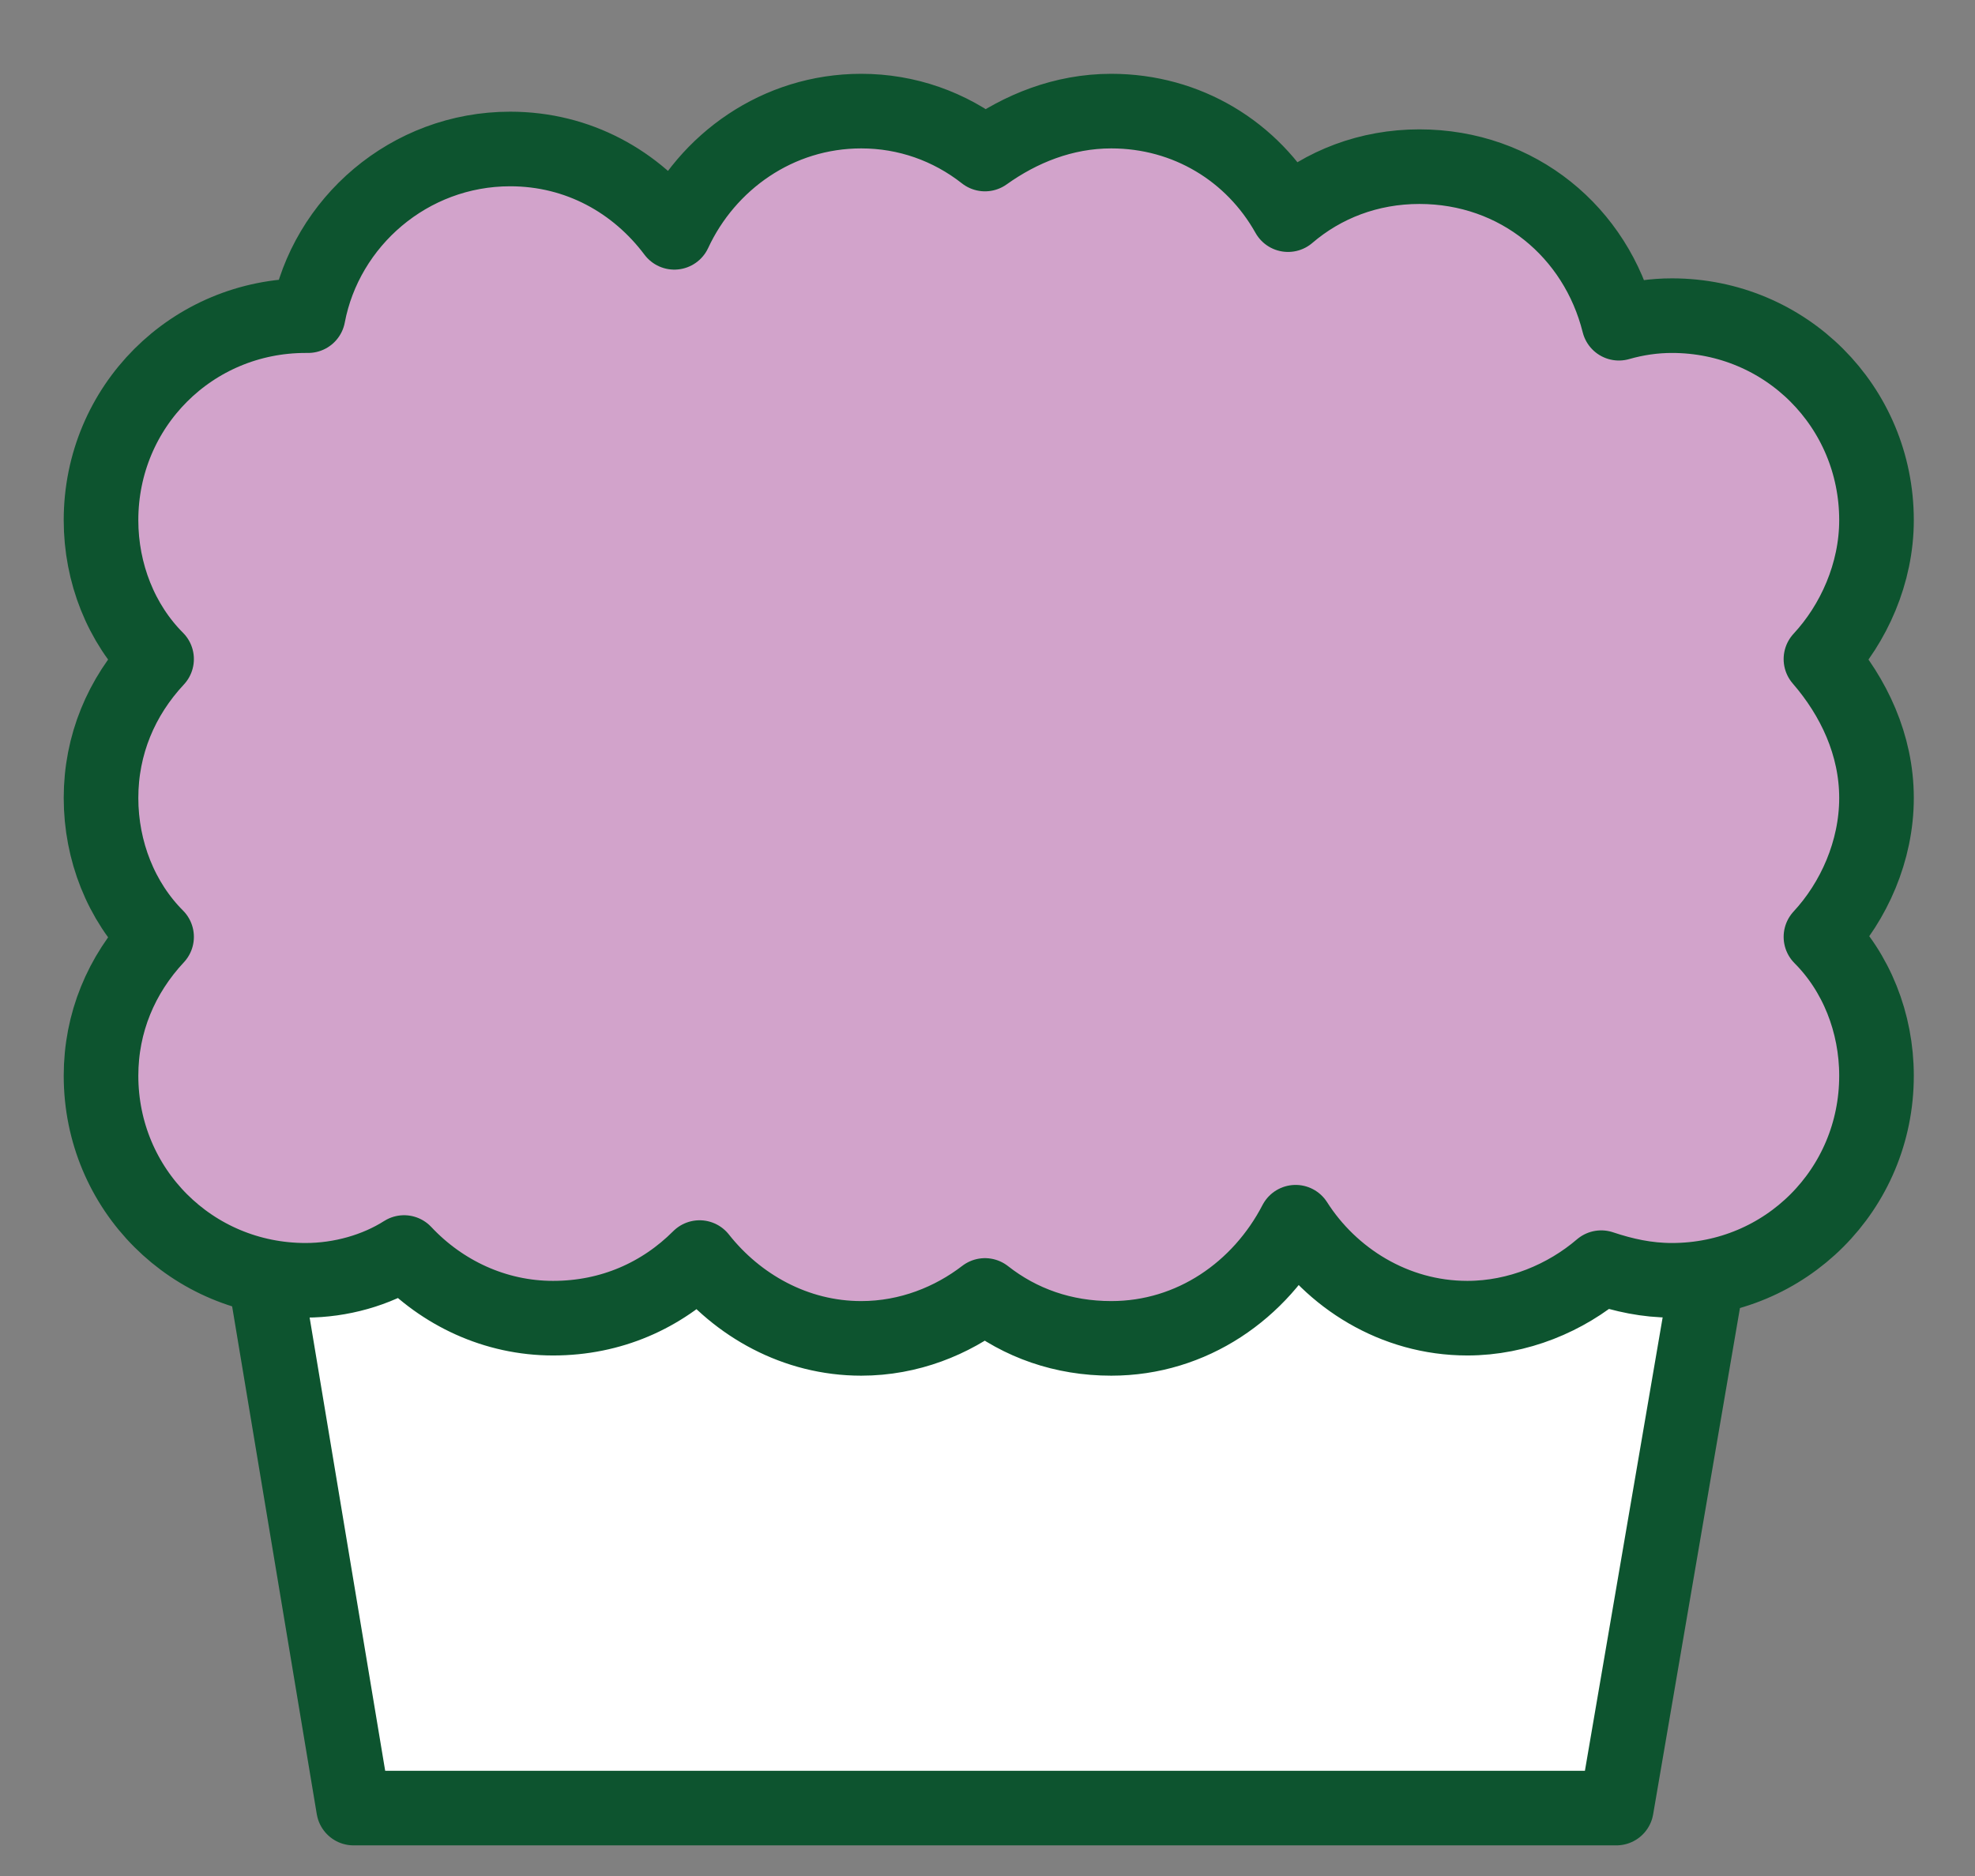 <?xml version="1.0" encoding="utf-8"?>
<!-- Generator: Adobe Illustrator 27.1.1, SVG Export Plug-In . SVG Version: 6.00 Build 0)  -->
<svg version="1.1" id="Layer_2_00000172405003360611862770000013452559962059728277_"
	 xmlns="http://www.w3.org/2000/svg" xmlns:xlink="http://www.w3.org/1999/xlink" x="0px" y="0px" viewBox="0 0 78.2 74.3"
	 style="enable-background:new 0 0 78.2 74.3;" xml:space="preserve">
<rect x="0" y="0" width="78.2" height="74.3" fill="#808080" stroke="none"/>
<style type="text/css">
	.st0{fill:#FFFFFF;stroke:#0D542F;stroke-width:2.954;stroke-linecap:round;stroke-linejoin:round;stroke-miterlimit:10;}
	.st1{fill:#D2A3CB;stroke:#0D542F;stroke-width:2.954;stroke-linecap:round;stroke-linejoin:round;stroke-miterlimit:10;}
</style>
<polyline class="st0" points="67.6,50.6 64,71.6 14,71.6 10.5,50.6 "/>
<path class="st1" d="M72.1,26.1c1.3-1.4,2.2-3.4,2.2-5.5c0-4.5-3.6-8.1-8.1-8.1c-0.7,0-1.4,0.1-2.1,0.3c-0.9-3.6-4-6.2-7.9-6.2
	c-2,0-3.8,0.7-5.2,1.9c-1.4-2.5-4-4.1-7-4.1c-1.9,0-3.6,0.7-5,1.7c-1.4-1.1-3.1-1.7-4.9-1.7c-3.3,0-6.1,2-7.4,4.8
	c-1.5-2-3.8-3.3-6.5-3.3c-4,0-7.3,2.9-8,6.6c-0.1,0-0.1,0-0.1,0c-4.5,0-8.1,3.6-8.1,8.1c0,2.1,0.8,4.1,2.2,5.5
	C4.8,27.6,4,29.5,4,31.6c0,2.1,0.8,4.1,2.2,5.5C4.8,38.6,4,40.5,4,42.6c0,4.5,3.6,8.1,8.1,8.1c1.4,0,2.8-0.4,3.9-1.1
	c1.5,1.6,3.6,2.6,5.9,2.6c2.3,0,4.3-0.9,5.8-2.4c1.5,1.9,3.8,3.2,6.4,3.2c1.9,0,3.6-0.7,4.9-1.7c1.4,1.1,3.1,1.7,5,1.7
	c3.2,0,5.9-1.9,7.3-4.6c1.4,2.2,3.9,3.8,6.8,3.8c2,0,3.9-0.8,5.3-2c0.9,0.3,1.8,0.5,2.8,0.5c4.5,0,8.1-3.6,8.1-8.1
	c0-2.1-0.8-4.1-2.2-5.5c1.3-1.4,2.2-3.4,2.2-5.5C74.3,29.5,73.4,27.6,72.1,26.1z"/>
</svg>
